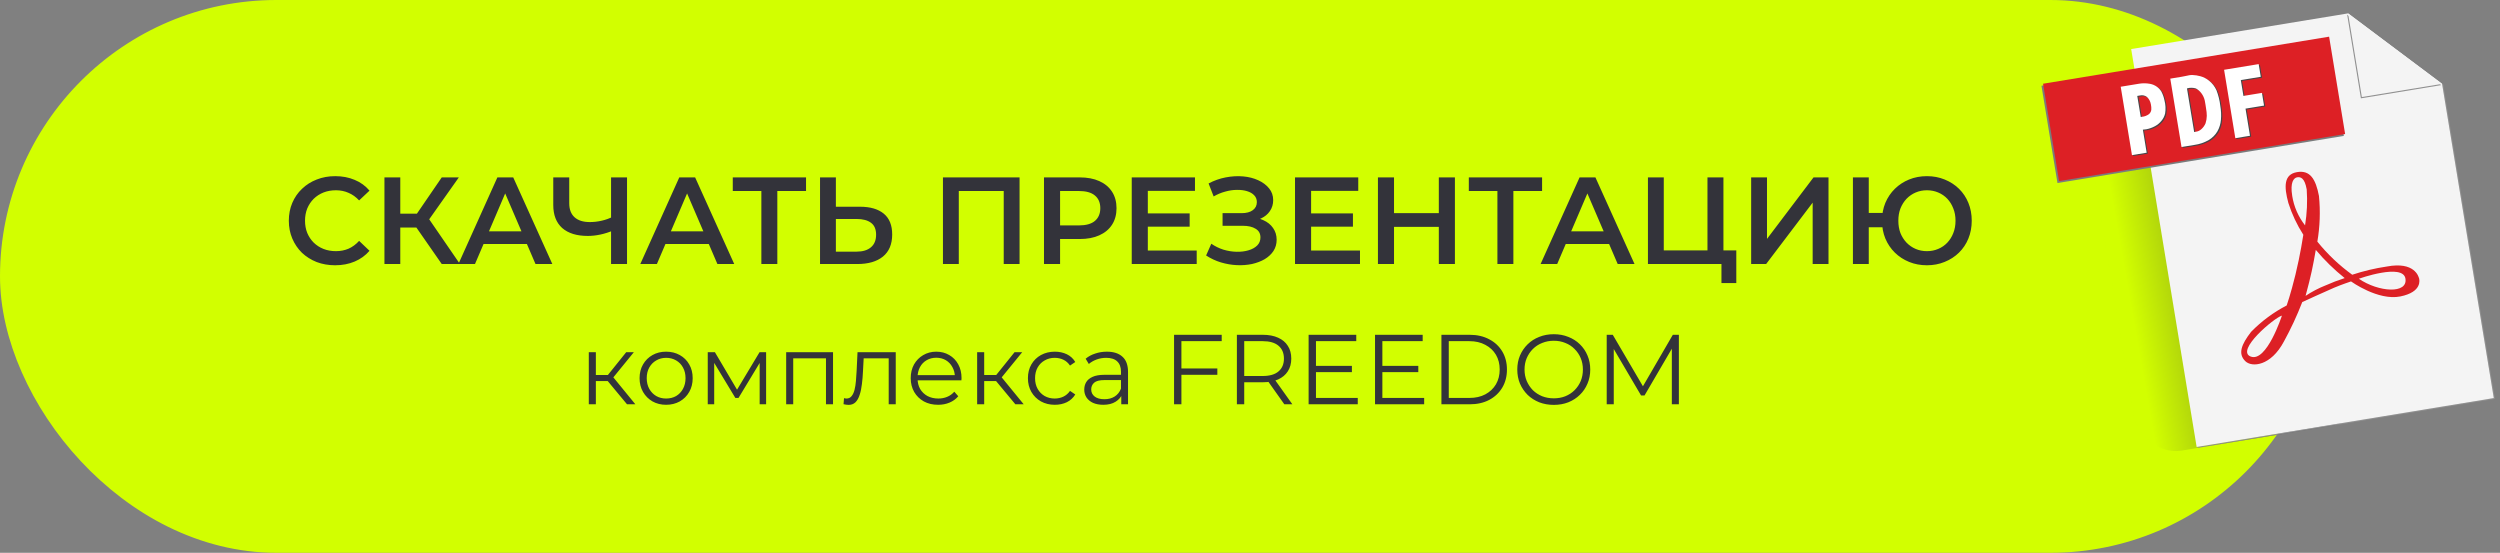 <?xml version="1.0" encoding="UTF-8"?> <svg xmlns="http://www.w3.org/2000/svg" width="303" height="67" viewBox="0 0 303 67" fill="none"><rect x="0" y="0" width="303" height="67" fill="#808080" stroke="none"/> <rect x="1" y="1" width="280" height="65" rx="32.5" fill="#D2FF00"></rect> <path d="M40.614 32.15C39.815 32.15 39.069 32.02 38.38 31.76C37.7 31.49 37.105 31.115 36.594 30.635C36.094 30.145 35.705 29.57 35.425 28.91C35.145 28.25 35.005 27.53 35.005 26.75C35.005 25.97 35.145 25.25 35.425 24.59C35.705 23.93 36.099 23.36 36.609 22.88C37.12 22.39 37.715 22.015 38.395 21.755C39.075 21.485 39.819 21.35 40.63 21.35C41.489 21.35 42.275 21.5 42.984 21.8C43.694 22.09 44.294 22.525 44.785 23.105L43.525 24.29C43.145 23.88 42.719 23.575 42.249 23.375C41.779 23.165 41.27 23.06 40.719 23.06C40.169 23.06 39.664 23.15 39.205 23.33C38.755 23.51 38.359 23.765 38.02 24.095C37.69 24.425 37.429 24.815 37.239 25.265C37.059 25.715 36.969 26.21 36.969 26.75C36.969 27.29 37.059 27.785 37.239 28.235C37.429 28.685 37.69 29.075 38.02 29.405C38.359 29.735 38.755 29.99 39.205 30.17C39.664 30.35 40.169 30.44 40.719 30.44C41.27 30.44 41.779 30.34 42.249 30.14C42.719 29.93 43.145 29.615 43.525 29.195L44.785 30.395C44.294 30.965 43.694 31.4 42.984 31.7C42.275 32 41.484 32.15 40.614 32.15ZM53.54 32L49.985 26.885L51.56 25.91L55.745 32H53.54ZM46.595 32V21.5H48.515V32H46.595ZM47.93 27.575V25.895H51.47V27.575H47.93ZM51.74 26.975L49.955 26.735L53.54 21.5H55.61L51.74 26.975ZM55.558 32L60.283 21.5H62.203L66.943 32H64.903L60.838 22.535H61.618L57.568 32H55.558ZM57.733 29.57L58.258 28.04H63.928L64.453 29.57H57.733ZM74.361 27.92C73.811 28.15 73.276 28.32 72.756 28.43C72.236 28.54 71.731 28.595 71.241 28.595C69.901 28.595 68.866 28.275 68.136 27.635C67.416 26.985 67.056 26.055 67.056 24.845V21.5H68.991V24.635C68.991 25.375 69.206 25.94 69.636 26.33C70.066 26.72 70.681 26.915 71.481 26.915C71.961 26.915 72.441 26.86 72.921 26.75C73.411 26.64 73.881 26.47 74.331 26.24L74.361 27.92ZM74.061 32V21.5H75.996V32H74.061ZM77.604 32L82.329 21.5H84.249L88.989 32H86.949L82.884 22.535H83.664L79.614 32H77.604ZM79.779 29.57L80.304 28.04H85.974L86.499 29.57H79.779ZM92.277 32V22.67L92.742 23.15H88.812V21.5H97.692V23.15H93.762L94.212 22.67V32H92.277ZM104.218 25.055C105.468 25.055 106.433 25.335 107.113 25.895C107.793 26.455 108.133 27.295 108.133 28.415C108.133 29.595 107.758 30.49 107.008 31.1C106.268 31.7 105.233 32 103.903 32H99.388V21.5H101.308V25.055H104.218ZM103.813 30.5C104.563 30.5 105.143 30.325 105.553 29.975C105.973 29.625 106.183 29.115 106.183 28.445C106.183 27.785 105.978 27.305 105.568 27.005C105.158 26.695 104.573 26.54 103.813 26.54H101.308V30.5H103.813ZM114.286 32V21.5H123.571V32H121.651V22.67L122.101 23.15H115.756L116.206 22.67V32H114.286ZM126.532 32V21.5H130.852C131.782 21.5 132.577 21.65 133.237 21.95C133.907 22.25 134.422 22.68 134.782 23.24C135.142 23.8 135.322 24.465 135.322 25.235C135.322 26.005 135.142 26.67 134.782 27.23C134.422 27.79 133.907 28.22 133.237 28.52C132.577 28.82 131.782 28.97 130.852 28.97H127.612L128.482 28.055V32H126.532ZM128.482 28.265L127.612 27.32H130.762C131.622 27.32 132.267 27.14 132.697 26.78C133.137 26.41 133.357 25.895 133.357 25.235C133.357 24.565 133.137 24.05 132.697 23.69C132.267 23.33 131.622 23.15 130.762 23.15H127.612L128.482 22.19V28.265ZM138.966 25.865H144.186V27.47H138.966V25.865ZM139.116 30.365H145.041V32H137.166V21.5H144.831V23.135H139.116V30.365ZM146.18 30.965L146.81 29.54C147.26 29.85 147.75 30.09 148.28 30.26C148.82 30.42 149.355 30.505 149.885 30.515C150.415 30.525 150.895 30.465 151.325 30.335C151.765 30.205 152.115 30.01 152.375 29.75C152.635 29.49 152.765 29.165 152.765 28.775C152.765 28.305 152.57 27.955 152.18 27.725C151.8 27.485 151.28 27.365 150.62 27.365H148.175V25.835H150.47C151.06 25.835 151.515 25.715 151.835 25.475C152.165 25.235 152.33 24.91 152.33 24.5C152.33 24.16 152.22 23.88 152 23.66C151.79 23.44 151.5 23.275 151.13 23.165C150.77 23.055 150.36 23.005 149.9 23.015C149.45 23.015 148.98 23.085 148.49 23.225C148 23.355 147.535 23.55 147.095 23.81L146.48 22.235C147.14 21.885 147.83 21.64 148.55 21.5C149.28 21.36 149.985 21.32 150.665 21.38C151.345 21.44 151.955 21.595 152.495 21.845C153.045 22.095 153.485 22.425 153.815 22.835C154.145 23.235 154.31 23.71 154.31 24.26C154.31 24.76 154.175 25.205 153.905 25.595C153.645 25.975 153.285 26.27 152.825 26.48C152.365 26.69 151.83 26.795 151.22 26.795L151.295 26.315C151.985 26.315 152.585 26.435 153.095 26.675C153.615 26.905 154.015 27.225 154.295 27.635C154.585 28.045 154.73 28.52 154.73 29.06C154.73 29.57 154.6 30.025 154.34 30.425C154.08 30.815 153.725 31.145 153.275 31.415C152.825 31.675 152.31 31.87 151.73 32C151.15 32.12 150.54 32.165 149.9 32.135C149.26 32.105 148.62 31.995 147.98 31.805C147.35 31.615 146.75 31.335 146.18 30.965ZM158.756 25.865H163.976V27.47H158.756V25.865ZM158.906 30.365H164.831V32H156.956V21.5H164.621V23.135H158.906V30.365ZM174.385 21.5H176.335V32H174.385V21.5ZM168.955 32H167.005V21.5H168.955V32ZM174.535 27.5H168.79V25.835H174.535V27.5ZM181.486 32V22.67L181.951 23.15H178.021V21.5H186.901V23.15H182.971L183.421 22.67V32H181.486ZM186.72 32L191.445 21.5H193.365L198.105 32H196.065L192 22.535H192.78L188.73 32H186.72ZM188.895 29.57L189.42 28.04H195.09L195.615 29.57H188.895ZM199.73 32V21.5H201.65V30.35H206.945V21.5H208.88V32H199.73ZM208.64 34.31V31.52L209.075 32H206.945V30.35H210.44V34.31H208.64ZM212.24 32V21.5H214.16V28.955L219.8 21.5H221.615V32H219.695V24.56L214.055 32H212.24ZM224.574 32V21.5H226.494V25.805H229.209V27.545H226.494V32H224.574ZM233.544 32.15C232.764 32.15 232.044 32.015 231.384 31.745C230.724 31.475 230.149 31.1 229.659 30.62C229.169 30.14 228.784 29.57 228.504 28.91C228.234 28.25 228.099 27.53 228.099 26.75C228.099 25.97 228.234 25.25 228.504 24.59C228.784 23.93 229.169 23.36 229.659 22.88C230.149 22.4 230.724 22.025 231.384 21.755C232.044 21.485 232.764 21.35 233.544 21.35C234.314 21.35 235.029 21.485 235.689 21.755C236.359 22.025 236.939 22.4 237.429 22.88C237.919 23.36 238.299 23.93 238.569 24.59C238.839 25.25 238.974 25.97 238.974 26.75C238.974 27.53 238.839 28.25 238.569 28.91C238.299 29.57 237.919 30.14 237.429 30.62C236.939 31.1 236.359 31.475 235.689 31.745C235.029 32.015 234.314 32.15 233.544 32.15ZM233.544 30.44C234.034 30.44 234.489 30.35 234.909 30.17C235.339 29.99 235.709 29.735 236.019 29.405C236.329 29.075 236.569 28.69 236.739 28.25C236.919 27.8 237.009 27.3 237.009 26.75C237.009 26.2 236.919 25.705 236.739 25.265C236.569 24.815 236.329 24.425 236.019 24.095C235.709 23.765 235.339 23.51 234.909 23.33C234.489 23.15 234.034 23.06 233.544 23.06C233.054 23.06 232.599 23.15 232.179 23.33C231.759 23.51 231.389 23.765 231.069 24.095C230.759 24.425 230.514 24.815 230.334 25.265C230.164 25.705 230.079 26.2 230.079 26.75C230.079 27.3 230.164 27.8 230.334 28.25C230.514 28.69 230.759 29.075 231.069 29.405C231.389 29.735 231.759 29.99 232.179 30.17C232.599 30.35 233.054 30.44 233.544 30.44Z" fill="#33333A"></path> <path d="M75.995 49L73.396 45.872L74.106 45.451L77.005 49H75.995ZM71.362 49V42.684H72.217V49H71.362ZM71.952 46.185V45.451H73.985V46.185H71.952ZM74.178 45.932L73.384 45.812L75.898 42.684H76.825L74.178 45.932ZM80.729 49.06C80.119 49.06 79.57 48.924 79.081 48.651C78.599 48.37 78.218 47.989 77.938 47.508C77.657 47.019 77.516 46.461 77.516 45.836C77.516 45.202 77.657 44.645 77.938 44.163C78.218 43.682 78.599 43.305 79.081 43.032C79.562 42.76 80.111 42.623 80.729 42.623C81.354 42.623 81.908 42.76 82.389 43.032C82.878 43.305 83.259 43.682 83.532 44.163C83.813 44.645 83.953 45.202 83.953 45.836C83.953 46.461 83.813 47.019 83.532 47.508C83.259 47.989 82.878 48.37 82.389 48.651C81.9 48.924 81.346 49.06 80.729 49.06ZM80.729 48.302C81.186 48.302 81.591 48.202 81.944 48.001C82.297 47.793 82.574 47.504 82.774 47.135C82.983 46.758 83.087 46.325 83.087 45.836C83.087 45.339 82.983 44.905 82.774 44.536C82.574 44.167 82.297 43.883 81.944 43.682C81.591 43.474 81.19 43.369 80.741 43.369C80.292 43.369 79.891 43.474 79.538 43.682C79.185 43.883 78.904 44.167 78.695 44.536C78.487 44.905 78.383 45.339 78.383 45.836C78.383 46.325 78.487 46.758 78.695 47.135C78.904 47.504 79.185 47.793 79.538 48.001C79.891 48.202 80.288 48.302 80.729 48.302ZM85.779 49V42.684H86.645L89.508 47.532H89.148L92.059 42.684H92.853V49H92.071V43.658L92.228 43.73L89.508 48.23H89.124L86.38 43.682L86.561 43.646V49H85.779ZM95.284 49V42.684H100.963V49H100.109V43.201L100.325 43.429H95.922L96.138 43.201V49H95.284ZM102.236 48.988L102.296 48.254C102.352 48.262 102.404 48.274 102.453 48.29C102.509 48.298 102.557 48.302 102.597 48.302C102.854 48.302 103.058 48.206 103.211 48.013C103.371 47.821 103.491 47.564 103.571 47.243C103.652 46.923 103.708 46.562 103.74 46.161C103.772 45.752 103.8 45.343 103.824 44.933L103.932 42.684H108.564V49H107.71V43.177L107.927 43.429H104.486L104.69 43.165L104.594 44.994C104.57 45.539 104.526 46.06 104.462 46.558C104.406 47.055 104.313 47.492 104.185 47.869C104.065 48.246 103.896 48.543 103.68 48.759C103.463 48.968 103.186 49.072 102.85 49.072C102.753 49.072 102.653 49.064 102.549 49.048C102.453 49.032 102.348 49.012 102.236 48.988ZM113.7 49.06C113.042 49.06 112.465 48.924 111.967 48.651C111.47 48.37 111.081 47.989 110.8 47.508C110.52 47.019 110.379 46.461 110.379 45.836C110.379 45.21 110.512 44.657 110.776 44.175C111.049 43.694 111.418 43.317 111.883 43.044C112.356 42.764 112.886 42.623 113.471 42.623C114.065 42.623 114.59 42.76 115.047 43.032C115.512 43.297 115.877 43.674 116.142 44.163C116.407 44.645 116.539 45.202 116.539 45.836C116.539 45.876 116.535 45.92 116.527 45.968C116.527 46.008 116.527 46.052 116.527 46.1H111.029V45.463H116.07L115.733 45.715C115.733 45.258 115.633 44.853 115.432 44.5C115.24 44.139 114.975 43.859 114.638 43.658C114.301 43.458 113.912 43.357 113.471 43.357C113.038 43.357 112.649 43.458 112.304 43.658C111.959 43.859 111.691 44.139 111.498 44.5C111.306 44.861 111.209 45.274 111.209 45.739V45.872C111.209 46.353 111.314 46.778 111.522 47.147C111.739 47.508 112.035 47.793 112.412 48.001C112.797 48.202 113.235 48.302 113.724 48.302C114.109 48.302 114.466 48.234 114.795 48.098C115.132 47.961 115.42 47.753 115.661 47.472L116.142 48.026C115.861 48.362 115.508 48.619 115.083 48.795C114.666 48.972 114.205 49.06 113.7 49.06ZM123.062 49L120.463 45.872L121.173 45.451L124.073 49H123.062ZM118.43 49V42.684H119.284V49H118.43ZM119.02 46.185V45.451H121.053V46.185H119.02ZM121.245 45.932L120.451 45.812L122.966 42.684H123.892L121.245 45.932ZM127.844 49.06C127.219 49.06 126.657 48.924 126.16 48.651C125.671 48.37 125.286 47.989 125.005 47.508C124.724 47.019 124.584 46.461 124.584 45.836C124.584 45.202 124.724 44.645 125.005 44.163C125.286 43.682 125.671 43.305 126.16 43.032C126.657 42.76 127.219 42.623 127.844 42.623C128.382 42.623 128.867 42.728 129.3 42.936C129.733 43.145 130.074 43.458 130.323 43.875L129.685 44.308C129.469 43.987 129.2 43.75 128.879 43.598C128.558 43.446 128.209 43.369 127.832 43.369C127.383 43.369 126.978 43.474 126.617 43.682C126.256 43.883 125.972 44.167 125.763 44.536C125.555 44.905 125.45 45.339 125.45 45.836C125.45 46.333 125.555 46.766 125.763 47.135C125.972 47.504 126.256 47.793 126.617 48.001C126.978 48.202 127.383 48.302 127.832 48.302C128.209 48.302 128.558 48.226 128.879 48.074C129.2 47.921 129.469 47.689 129.685 47.376L130.323 47.809C130.074 48.218 129.733 48.531 129.3 48.747C128.867 48.956 128.382 49.06 127.844 49.06ZM135.899 49V47.604L135.863 47.376V45.042C135.863 44.504 135.711 44.091 135.406 43.803C135.109 43.514 134.664 43.369 134.07 43.369C133.661 43.369 133.272 43.438 132.903 43.574C132.534 43.71 132.222 43.891 131.965 44.115L131.58 43.478C131.901 43.205 132.286 42.996 132.735 42.852C133.184 42.7 133.657 42.623 134.155 42.623C134.973 42.623 135.602 42.828 136.044 43.237C136.493 43.638 136.717 44.252 136.717 45.078V49H135.899ZM133.721 49.06C133.248 49.06 132.835 48.984 132.482 48.832C132.137 48.671 131.873 48.455 131.688 48.182C131.504 47.901 131.411 47.58 131.411 47.219C131.411 46.891 131.488 46.594 131.64 46.329C131.8 46.056 132.057 45.84 132.41 45.679C132.771 45.511 133.252 45.427 133.854 45.427H136.031V46.064H133.878C133.268 46.064 132.843 46.173 132.603 46.389C132.37 46.606 132.254 46.874 132.254 47.195C132.254 47.556 132.394 47.845 132.675 48.062C132.955 48.278 133.349 48.386 133.854 48.386C134.335 48.386 134.748 48.278 135.093 48.062C135.446 47.837 135.703 47.516 135.863 47.099L136.056 47.689C135.895 48.106 135.614 48.438 135.213 48.687C134.82 48.936 134.323 49.06 133.721 49.06ZM143.091 44.657H147.542V45.427H143.091V44.657ZM143.187 49H142.296V40.578H148.071V41.348H143.187V49ZM149.91 49V40.578H153.062C153.776 40.578 154.39 40.694 154.903 40.927C155.416 41.152 155.809 41.48 156.082 41.914C156.363 42.339 156.503 42.856 156.503 43.466C156.503 44.059 156.363 44.572 156.082 45.006C155.809 45.431 155.416 45.76 154.903 45.992C154.39 46.217 153.776 46.329 153.062 46.329H150.403L150.8 45.92V49H149.91ZM155.661 49L153.495 45.944H154.458L156.635 49H155.661ZM150.8 45.992L150.403 45.571H153.038C153.88 45.571 154.518 45.387 154.951 45.018C155.392 44.649 155.613 44.131 155.613 43.466C155.613 42.792 155.392 42.27 154.951 41.902C154.518 41.533 153.88 41.348 153.038 41.348H150.403L150.8 40.927V45.992ZM159.399 44.344H163.85V45.102H159.399V44.344ZM159.495 48.23H164.56V49H158.604V40.578H164.379V41.348H159.495V48.23ZM167.447 44.344H171.898V45.102H167.447V44.344ZM167.543 48.23H172.608V49H166.653V40.578H172.428V41.348H167.543V48.23ZM174.701 49V40.578H178.13C179.028 40.578 179.814 40.759 180.488 41.12C181.17 41.472 181.699 41.966 182.076 42.599C182.453 43.233 182.642 43.963 182.642 44.789C182.642 45.615 182.453 46.345 182.076 46.979C181.699 47.612 181.17 48.11 180.488 48.471C179.814 48.824 179.028 49 178.13 49H174.701ZM175.591 48.23H178.082C178.828 48.23 179.473 48.086 180.019 47.797C180.572 47.5 181.001 47.095 181.306 46.582C181.611 46.06 181.763 45.463 181.763 44.789C181.763 44.107 181.611 43.51 181.306 42.996C181.001 42.483 180.572 42.082 180.019 41.793C179.473 41.496 178.828 41.348 178.082 41.348H175.591V48.23ZM188.322 49.072C187.689 49.072 187.099 48.968 186.554 48.759C186.016 48.543 185.547 48.242 185.146 47.857C184.753 47.464 184.444 47.011 184.22 46.498C184.003 45.976 183.895 45.407 183.895 44.789C183.895 44.172 184.003 43.606 184.22 43.093C184.444 42.571 184.753 42.118 185.146 41.733C185.547 41.34 186.016 41.039 186.554 40.831C187.091 40.614 187.681 40.506 188.322 40.506C188.956 40.506 189.542 40.614 190.079 40.831C190.616 41.039 191.082 41.336 191.475 41.721C191.876 42.106 192.184 42.559 192.401 43.081C192.626 43.602 192.738 44.172 192.738 44.789C192.738 45.407 192.626 45.976 192.401 46.498C192.184 47.019 191.876 47.472 191.475 47.857C191.082 48.242 190.616 48.543 190.079 48.759C189.542 48.968 188.956 49.072 188.322 49.072ZM188.322 48.278C188.828 48.278 189.293 48.194 189.718 48.026C190.151 47.849 190.524 47.604 190.837 47.292C191.158 46.971 191.406 46.602 191.583 46.185C191.759 45.76 191.848 45.294 191.848 44.789C191.848 44.284 191.759 43.823 191.583 43.406C191.406 42.98 191.158 42.611 190.837 42.299C190.524 41.978 190.151 41.733 189.718 41.565C189.293 41.388 188.828 41.3 188.322 41.3C187.817 41.3 187.348 41.388 186.915 41.565C186.482 41.733 186.105 41.978 185.784 42.299C185.471 42.611 185.222 42.98 185.038 43.406C184.861 43.823 184.773 44.284 184.773 44.789C184.773 45.286 184.861 45.748 185.038 46.173C185.222 46.598 185.471 46.971 185.784 47.292C186.105 47.604 186.482 47.849 186.915 48.026C187.348 48.194 187.817 48.278 188.322 48.278ZM194.733 49V40.578H195.467L199.317 47.147H198.932L202.746 40.578H203.48V49H202.626V41.914H202.83L199.317 47.929H198.896L195.359 41.914H195.588V49H194.733Z" fill="#33333A"></path> <rect x="1" y="1" width="280" height="65" rx="32.5" stroke="#D2FF00" stroke-width="2"></rect> <rect x="252.238" y="11.719" width="28.606" height="44.302" rx="5" transform="rotate(-9.369 252.238 11.719)" fill="url(#paint0_linear_3713_93116)" fill-opacity="0.5"></rect> <path d="M284.727 1.725L295.983 10.16L302.249 48.246L266.358 54.151L266.378 54.275L302.392 48.35L296.126 10.266L284.727 1.725Z" fill="#909090"></path> <path d="M284.586 1.621L258.299 5.946L266.233 54.171L302.247 48.246L295.981 10.162L284.586 1.621Z" fill="#F4F4F4"></path> <path d="M258.46 8.579L247.426 10.395L249.365 22.184L284.074 16.473L282.134 4.684L258.46 8.579Z" fill="#7A7B7C"></path> <path d="M284.229 16.242L249.56 21.946L247.619 10.148L282.288 4.444L284.229 16.242Z" fill="#DD2025"></path> <path d="M259.441 10.252L257.184 10.623L258.548 18.911L260.323 18.619L259.863 15.824L260.259 15.782C260.638 15.712 261.004 15.582 261.343 15.396C261.64 15.236 261.901 15.017 262.111 14.753C262.327 14.499 262.481 14.198 262.561 13.874C262.651 13.342 262.625 12.797 262.484 12.276C262.411 11.9 262.283 11.536 262.104 11.197C261.953 10.955 261.752 10.748 261.516 10.589C261.28 10.429 261.014 10.32 260.733 10.269C260.491 10.224 260.244 10.203 259.997 10.206C259.81 10.208 259.624 10.223 259.439 10.252M259.765 14.267L259.611 14.292L259.19 11.736L259.524 11.681C259.669 11.647 259.82 11.645 259.966 11.677C260.112 11.708 260.25 11.772 260.368 11.864C260.621 12.107 260.788 12.428 260.842 12.775C260.912 13.2 260.975 13.585 260.637 13.919C260.386 14.117 260.083 14.239 259.765 14.267ZM265.448 9.24C265.257 9.272 265.072 9.316 264.942 9.343L264.533 9.421L263.186 9.642L264.549 17.931L266.135 17.67C266.743 17.587 267.329 17.385 267.86 17.076C268.286 16.82 268.642 16.462 268.895 16.035C269.139 15.605 269.286 15.128 269.326 14.636C269.374 14.078 269.349 13.516 269.253 12.964C269.179 12.306 269.021 11.661 268.783 11.043C268.579 10.593 268.271 10.198 267.884 9.891C267.579 9.642 267.226 9.458 266.846 9.352C266.521 9.262 266.186 9.211 265.848 9.201C265.714 9.201 265.581 9.213 265.449 9.236M266.254 16.086L266.081 16.115L265.21 10.824L265.233 10.82C265.582 10.721 265.953 10.726 266.299 10.835C266.564 10.983 266.794 11.187 266.972 11.433C267.164 11.691 267.298 11.987 267.367 12.301C267.445 12.678 267.481 12.992 267.523 13.249C267.579 13.544 267.609 13.844 267.612 14.144C267.608 14.454 267.558 14.761 267.462 15.056C267.345 15.334 267.165 15.582 266.938 15.781C266.747 15.953 266.505 16.059 266.249 16.082M273.909 7.878L269.713 8.569L271.077 16.857L272.852 16.565L272.311 13.277L274.556 12.908L274.302 11.368L272.057 11.737L271.742 9.817L274.159 9.419L273.906 7.879" fill="#464648"></path> <path d="M285.888 33.783C285.888 33.783 291.228 31.879 291.538 33.759C291.847 35.64 288.311 35.436 285.888 33.783ZM281.841 34.596C280.998 34.933 280.192 35.356 279.436 35.859L279.871 34.191C280.306 32.523 280.674 30.286 280.674 30.286C281.727 31.538 282.9 32.683 284.177 33.704C283.383 33.959 282.603 34.258 281.842 34.599L281.841 34.596ZM277.815 23.73C277.546 22.091 278.002 21.557 278.415 21.489C278.827 21.421 279.325 21.543 279.574 22.964C279.675 24.416 279.608 25.876 279.373 27.314C278.557 26.273 278.02 25.042 277.814 23.736L277.815 23.73ZM272.775 43.21C270.92 42.478 275.639 38.507 276.57 38.251C276.565 38.254 274.717 43.976 272.775 43.21ZM293.182 33.718C293.136 33.548 292.666 31.662 289.278 32.303C287.856 32.513 286.456 32.846 285.091 33.298C283.51 32.155 282.088 30.805 280.863 29.285C281.176 27.459 281.242 25.599 281.058 23.755C280.667 21.691 279.976 20.585 278.39 20.863C276.804 21.142 276.801 22.57 277.351 24.605C277.784 25.961 278.393 27.255 279.163 28.453C279.163 28.453 278.805 30.858 278.209 33.29C277.612 35.722 277.145 37.023 277.145 37.023C275.548 37.85 274.094 38.928 272.837 40.215C271.632 41.773 271.221 42.886 272.138 43.779C272.928 44.55 275.221 44.377 276.806 41.397C277.654 39.853 278.399 38.255 279.034 36.611C279.034 36.611 281.975 35.26 282.895 34.871C283.816 34.482 284.944 34.108 284.944 34.108C284.944 34.108 288.223 36.476 290.919 35.929C293.616 35.383 293.234 33.883 293.189 33.72" fill="#DD2025"></path> <path d="M284.475 1.776L286.143 11.917L295.87 10.317L284.475 1.776Z" fill="#909090"></path> <path d="M284.586 1.621L286.255 11.762L295.982 10.162L284.586 1.621Z" fill="#F4F4F4"></path> <path d="M259.287 10.141L257.03 10.512L258.393 18.801L260.175 18.508L259.716 15.714L260.113 15.671C260.493 15.602 260.859 15.472 261.197 15.286C261.494 15.125 261.756 14.907 261.966 14.643C262.18 14.389 262.332 14.088 262.41 13.765C262.5 13.233 262.474 12.688 262.333 12.167C262.26 11.79 262.132 11.427 261.954 11.087C261.802 10.846 261.602 10.639 261.366 10.479C261.13 10.32 260.863 10.211 260.583 10.16C260.339 10.114 260.091 10.092 259.843 10.095C259.656 10.097 259.47 10.113 259.285 10.141M259.61 14.156L259.457 14.181L259.036 11.626L259.371 11.571C259.516 11.536 259.668 11.534 259.814 11.566C259.96 11.597 260.097 11.661 260.215 11.753C260.469 11.997 260.635 12.317 260.69 12.664C260.76 13.089 260.823 13.474 260.484 13.808C260.233 14.006 259.93 14.126 259.612 14.154M265.294 9.129C265.102 9.161 264.918 9.206 264.788 9.232L264.384 9.309L263.037 9.531L264.4 17.82L265.986 17.559C266.594 17.476 267.18 17.274 267.711 16.965C268.137 16.709 268.493 16.351 268.746 15.924C268.99 15.494 269.137 15.016 269.177 14.524C269.225 13.966 269.2 13.405 269.104 12.853C269.03 12.195 268.872 11.549 268.634 10.932C268.43 10.482 268.122 10.087 267.735 9.78C267.43 9.53 267.077 9.347 266.697 9.241C266.372 9.151 266.036 9.1 265.699 9.089C265.565 9.089 265.432 9.101 265.3 9.125M266.104 15.975L265.932 16.003L265.061 10.713L265.084 10.709C265.433 10.609 265.804 10.614 266.15 10.723C266.415 10.872 266.645 11.076 266.823 11.322C267.015 11.58 267.149 11.876 267.218 12.19C267.296 12.567 267.332 12.88 267.374 13.138C267.43 13.433 267.459 13.732 267.463 14.033C267.459 14.343 267.409 14.65 267.313 14.944C267.196 15.223 267.016 15.471 266.788 15.669C266.598 15.842 266.356 15.948 266.1 15.97M273.755 7.768L269.559 8.458L270.922 16.747L272.698 16.454L272.157 13.167L274.401 12.797L274.148 11.257L271.903 11.626L271.587 9.706L274.005 9.308L273.751 7.768" fill="white"></path> <defs> <linearGradient id="paint0_linear_3713_93116" x1="267.199" y1="33.222" x2="254.047" y2="33.367" gradientUnits="userSpaceOnUse"> <stop stop-color="#33333A"></stop> <stop offset="1" stop-color="#D2FF00"></stop> </linearGradient> </defs> </svg> 